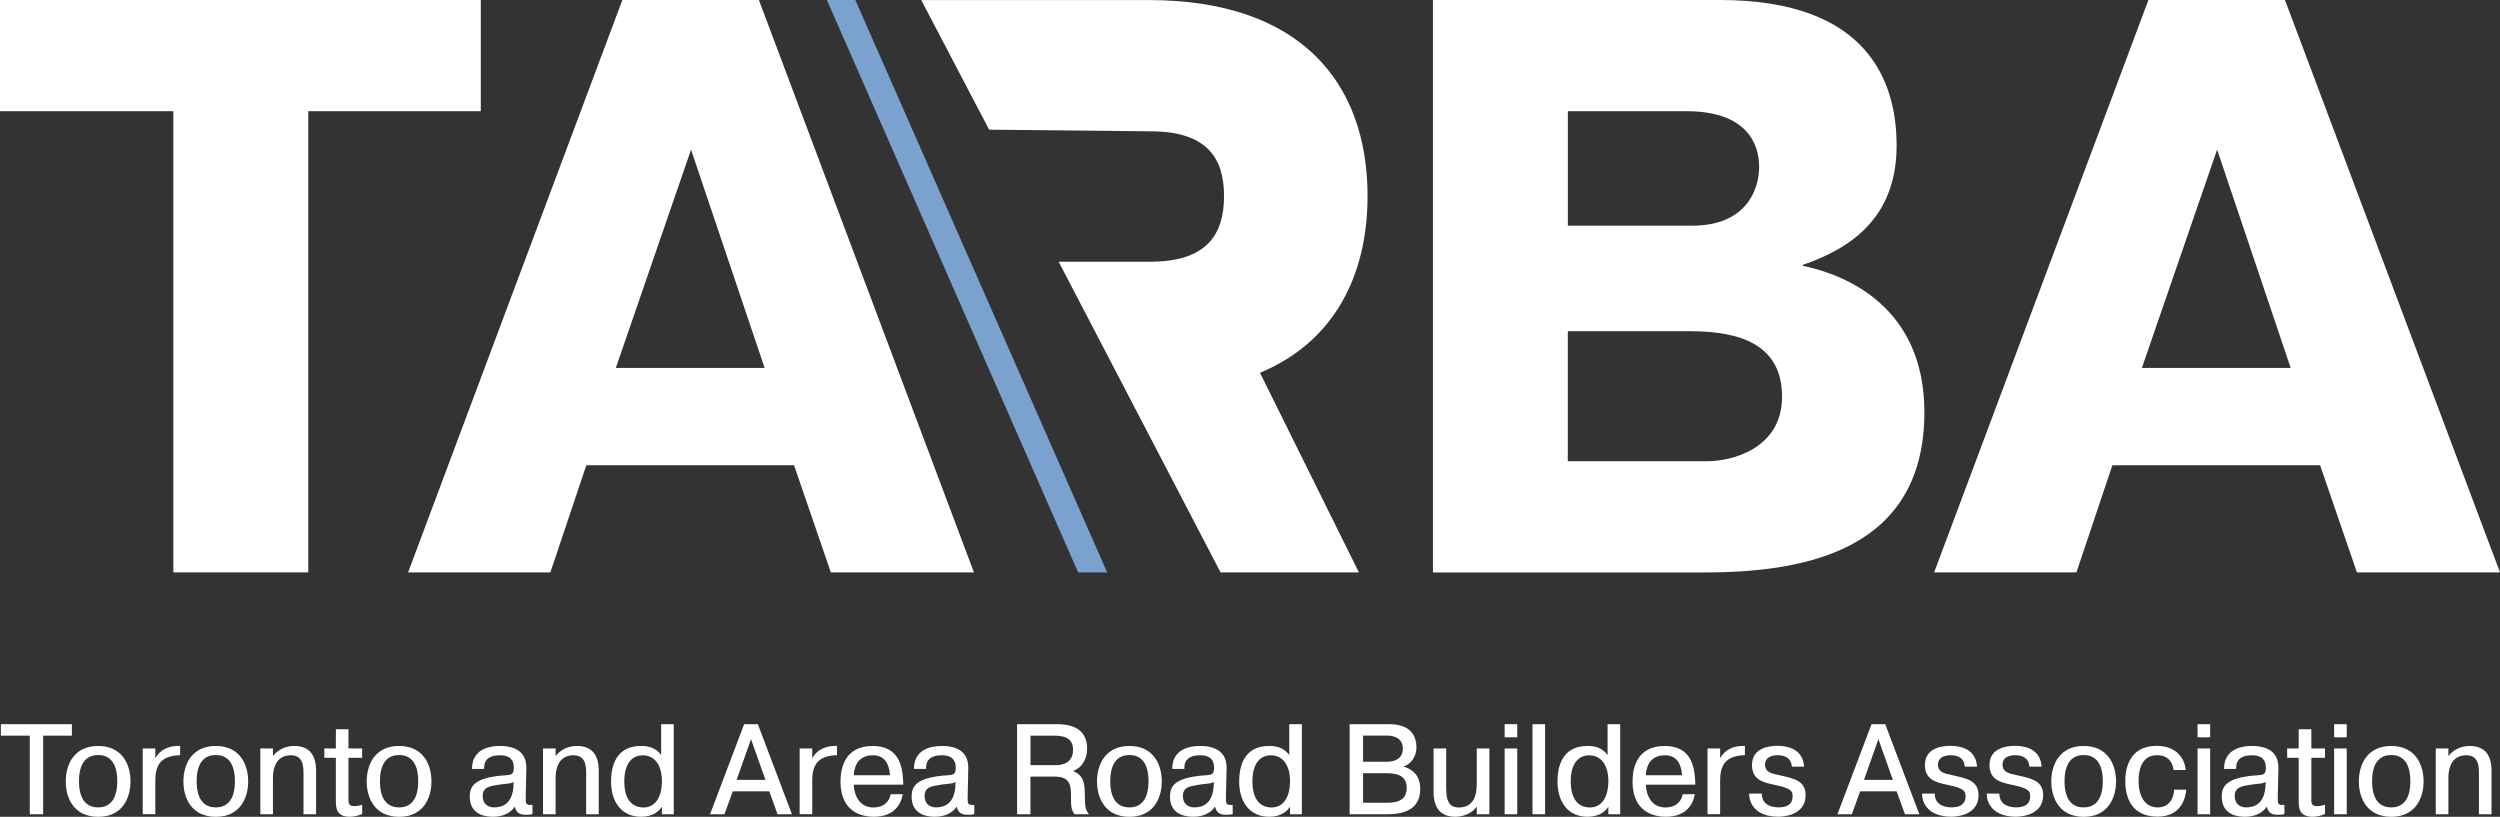 <?xml version="1.0" encoding="UTF-8"?> <svg xmlns="http://www.w3.org/2000/svg" id="Layer_1" viewBox="0 0 424.72 138.76"><rect x="0" y="0" width="424.72" height="138.76" fill="#333333" stroke="none"/><defs><style>.cls-1{fill:#fff;}.cls-2{fill:#7ba2cf;}</style></defs><g><path class="cls-1" d="M214.04,63.34c12.49-5.2,18.29-16.35,18.29-30.03,0-19.33-11.45-33.3-37.17-33.3h-38.65l11.53,22.02,27.42,.28c9.66,0,12.49,4.61,12.49,11s-2.82,11.15-12.49,11.15h-15.61l27.51,52.78h23.5l-16.8-33.9Z"></path><path class="cls-1" d="M0,18.89V0H81.68V18.89h-29.31V97.24H29.45V18.89H0Z"></path><path class="cls-1" d="M128.93,0l36.53,97.24h-24.31l-6.25-18.2h-35.29l-6.11,18.2h-24.17L105.73,0h23.2Zm.97,62.51l-12.5-37.09-12.78,37.09h25.28Z"></path><path class="cls-1" d="M292.2,0c25.42,0,30.01,14.17,30.01,24.73,0,11.25-6.53,17.09-15.98,20.28v.14c7.5,1.53,20.7,7.08,20.7,24.87,0,23.34-20,27.23-37.23,27.23h-46.26V0h48.76Zm-25.84,38.34h21.11c9.31,0,11.39-6.25,11.39-10,0-4.03-2.22-9.45-12.36-9.45h-20.14v19.45Zm0,40.01h23.75c4.03,0,12.64-2.08,12.64-10.97s-7.22-11.11-15.56-11.11h-20.84v22.09Z"></path><path class="cls-1" d="M388.19,0l36.53,97.24h-24.31l-6.25-18.2h-35.29l-6.11,18.2h-24.17L364.99,0h23.2Zm.97,62.51l-12.5-37.09-12.78,37.09h25.28Z"></path><polygon class="cls-2" points="183.16 97.24 140.48 0 145.31 0 188.09 97.24 183.16 97.24"></polygon></g><g><polygon class="cls-1" points="12.21 123.03 .15 123.03 .15 124.98 5.06 124.98 5.06 138.33 7.33 138.33 7.33 124.98 12.21 124.98 12.21 123.03"></polygon><path class="cls-1" d="M16.67,126.73c-4.06,0-5.5,3.11-5.5,6.02s1.44,6.02,5.5,6.02,5.5-3.11,5.5-6.02-1.44-6.02-5.5-6.02Zm3.25,5.99c0,3.68-1.77,4.45-3.25,4.45s-3.25-.77-3.25-4.45,1.77-4.45,3.25-4.45,3.25,.77,3.25,4.45Z"></path><path class="cls-1" d="M26.39,128.85v-1.7h-2.14v11.17h2.14v-5.74c0-.2,0-.38,.02-.57,.15-2.49,1.37-3.59,4.07-3.71h.12v-1.59l-.69,.03c-1.22,.05-2.8,.64-3.52,2.1Z"></path><path class="cls-1" d="M36.66,126.73c-4.06,0-5.5,3.11-5.5,6.02s1.44,6.02,5.5,6.02,5.5-3.11,5.5-6.02-1.44-6.02-5.5-6.02Zm3.25,5.99c0,3.68-1.77,4.45-3.25,4.45s-3.25-.77-3.25-4.45,1.77-4.45,3.25-4.45,3.25,.77,3.25,4.45Z"></path><path class="cls-1" d="M49.99,126.73c-1.87,0-3.01,.96-3.62,1.7v-1.27h-2.14v11.17h2.14v-6.08c0-3.43,1.89-3.94,3.01-3.94,.96,0,1.58,.37,1.9,1.12,.28,.65,.28,1.44,.28,2.03v6.87h2.14v-7.39c0-2.79-1.25-4.21-3.72-4.21Z"></path><path class="cls-1" d="M59.2,123.89h-2.14v3.27h-1.96v1.58h1.96v7.24c0,.59,0,1.26,.29,1.81,.35,.65,1.02,.97,2.07,.97,.65,0,1.37-.16,2.03-.44l.08-.03v-1.58l-.16,.05c-.43,.13-.81,.19-1.15,.19-.39,0-.65-.07-.8-.23-.22-.22-.22-.6-.22-1.04v-6.94h2.32v-1.58h-2.32v-3.27Z"></path><path class="cls-1" d="M67.8,126.73c-4.06,0-5.5,3.11-5.5,6.02s1.44,6.02,5.5,6.02,5.5-3.11,5.5-6.02-1.44-6.02-5.5-6.02Zm3.25,5.99c0,3.68-1.77,4.45-3.25,4.45s-3.25-.77-3.25-4.45,1.77-4.45,3.25-4.45,3.25,.77,3.25,4.45Z"></path><path class="cls-1" d="M89.49,136.58c-.18-.17-.18-.52-.18-.96l.11-5.09c.02-1.12-.28-2-.9-2.64-.76-.77-1.96-1.16-3.56-1.16-4.3,0-4.77,2.64-4.77,3.78v.12h2.06v-.13c-.02-.64,.15-1.14,.5-1.5,.67-.69,1.83-.69,2.21-.69,1.54,0,2.33,.7,2.33,2.07,0,1.25-.35,1.27-1.83,1.37h-.18c-4.55,.44-5.47,1.7-5.47,3.6,0,2.2,1.41,3.41,3.97,3.41,1.62,0,2.94-.62,3.68-1.72,.31,1.27,1.07,1.38,2.02,1.38,.41,0,.61-.02,.89-.09l.09-.02v-1.56h-.13c-.41,.03-.68-.02-.82-.16Zm-5.51,.59c-1.22,0-1.98-.73-1.98-1.9,0-1.52,1.11-1.7,2.64-1.94l.37-.06c.33-.05,.61-.07,.86-.1,.57-.06,1.01-.1,1.39-.32l-.03,.67c-.17,3.01-1.86,3.64-3.25,3.64Z"></path><path class="cls-1" d="M98.01,126.73c-1.87,0-3.01,.96-3.62,1.7v-1.27h-2.14v11.17h2.14v-6.08c0-3.43,1.89-3.94,3.01-3.94,.96,0,1.58,.37,1.9,1.12,.28,.65,.28,1.44,.28,2.03v6.87h2.14v-7.39c0-2.79-1.25-4.21-3.72-4.21Z"></path><path class="cls-1" d="M112.32,128.28c-.98-1.36-2.29-1.55-3.46-1.55-4.39,0-5.05,3.76-5.05,5.99,0,3.72,1.95,6.04,5.09,6.04,2.05,0,3.07-.96,3.55-1.71v1.28h2.01v-15.3h-2.14v5.25Zm.13,4.4c0,2.82-1.17,4.5-3.14,4.5-1.21,0-3.25-.58-3.25-4.45,0-2.8,1.15-4.41,3.14-4.41s3.25,1.63,3.25,4.37Z"></path><path class="cls-1" d="M128.74,123.03h-2.32l-5.73,15.13-.06,.17h2.44l1.42-3.89h6.19l1.39,3.81,.03,.08h2.44l-5.76-15.22-.03-.08Zm1.29,9.46h-4.89l2.45-6.92,2.45,6.92Z"></path><path class="cls-1" d="M137.99,128.85v-1.7h-2.14v11.17h2.14v-5.74c0-.2,0-.38,.02-.57,.15-2.49,1.37-3.59,4.07-3.71h.12v-1.59l-.69,.03c-1.22,.05-2.8,.64-3.52,2.1Z"></path><path class="cls-1" d="M153.43,132.63c-.12-2.53-.78-5.9-5.18-5.9-4.75,0-5.46,3.8-5.46,6.06,0,5.39,3.95,5.97,5.65,5.97,3.82,0,4.7-2.58,4.9-3.69l.03-.15h-2.06l-.02,.1c-.27,1.35-1.35,2.16-2.91,2.16-2.56,0-3.3-2.38-3.33-3.88h8.4v-.12c0-.09,0-.18-.01-.28,0-.09-.01-.18-.01-.27Zm-8.38-.92c.03-.94,.37-3.4,3.25-3.4,2.21,0,2.8,1.82,2.9,3.4h-6.15Z"></path><path class="cls-1" d="M164.57,136.58c-.18-.17-.18-.52-.18-.96l.11-5.09c.02-1.12-.28-2-.9-2.64-.76-.77-1.96-1.16-3.56-1.16-4.3,0-4.77,2.64-4.77,3.78v.12h2.06v-.13c-.02-.64,.15-1.14,.5-1.5,.67-.69,1.83-.69,2.21-.69,1.54,0,2.33,.7,2.33,2.07,0,1.25-.35,1.27-1.84,1.37h-.18c-4.55,.44-5.47,1.7-5.47,3.6,0,2.2,1.41,3.41,3.97,3.41,1.62,0,2.94-.62,3.68-1.72,.31,1.27,1.07,1.38,2.01,1.38,.41,0,.62-.02,.89-.09l.09-.02v-1.56h-.13c-.41,.03-.68-.02-.82-.16Zm-5.51,.59c-1.22,0-1.98-.73-1.98-1.9,0-1.52,1.11-1.7,2.64-1.94l.37-.06c.33-.05,.61-.07,.86-.1,.57-.05,1.01-.1,1.39-.32l-.03,.67c-.17,3.01-1.86,3.64-3.25,3.64Z"></path><path class="cls-1" d="M184.31,135.42c0-.24-.01-.51-.02-.81-.06-1.46-.12-2.83-2-3.64,1.43-.45,2.4-1.96,2.4-3.77,0-2.76-1.72-4.17-5.11-4.17h-6.79v15.3h2.27v-6.39h4.17c2.51,0,2.71,1.46,2.71,3.08,0,2.01,.05,2.55,.58,3.26l.04,.05h2.44l-.14-.2c-.51-.71-.52-1.25-.56-2.71Zm-9.24-10.44h4.09c2.14,0,3.14,.77,3.14,2.43,0,2.4-2.18,2.58-2.84,2.58h-4.39v-5.02Z"></path><path class="cls-1" d="M191.87,126.73c-4.06,0-5.5,3.11-5.5,6.02s1.44,6.02,5.5,6.02,5.5-3.11,5.5-6.02-1.44-6.02-5.5-6.02Zm3.25,5.99c0,3.68-1.77,4.45-3.25,4.45s-3.25-.77-3.25-4.45,1.77-4.45,3.25-4.45,3.25,.77,3.25,4.45Z"></path><path class="cls-1" d="M208.45,136.58c-.18-.17-.18-.52-.18-.96l.11-5.09c.02-1.12-.28-2-.9-2.64-.76-.77-1.96-1.16-3.56-1.16-4.3,0-4.77,2.64-4.77,3.78v.12h2.06v-.13c-.02-.64,.15-1.14,.5-1.5,.67-.69,1.83-.69,2.21-.69,1.54,0,2.33,.7,2.33,2.07,0,1.25-.35,1.27-1.83,1.37h-.18c-4.55,.44-5.47,1.7-5.47,3.6,0,2.2,1.41,3.41,3.97,3.41,1.62,0,2.94-.62,3.68-1.72,.31,1.27,1.07,1.38,2.02,1.38,.41,0,.61-.02,.89-.09l.09-.02v-1.56h-.13c-.41,.03-.68-.02-.82-.16Zm-5.51,.59c-1.22,0-1.98-.73-1.98-1.9,0-1.52,1.11-1.7,2.64-1.94l.37-.06c.33-.05,.61-.07,.86-.1,.57-.06,1.01-.1,1.39-.32l-.03,.67c-.17,3.01-1.86,3.64-3.25,3.64Z"></path><path class="cls-1" d="M219.03,128.28c-.98-1.36-2.29-1.55-3.46-1.55-4.39,0-5.05,3.76-5.05,5.99,0,3.72,1.95,6.04,5.09,6.04,2.05,0,3.07-.96,3.55-1.71v1.28h2.01v-15.3h-2.14v5.25Zm.13,4.4c0,2.82-1.17,4.5-3.14,4.5-1.21,0-3.25-.58-3.25-4.45,0-2.8,1.15-4.41,3.14-4.41s3.25,1.63,3.25,4.37Z"></path><path class="cls-1" d="M238.43,130.23c1.29-.4,2.21-1.73,2.21-3.25s-.6-3.95-4.62-3.95h-6.73v15.3h6.49c3.65,0,5.5-1.45,5.5-4.32,0-2.62-1.77-3.49-2.86-3.78Zm-2.92-.82h-3.94v-4.44h4c2.4,0,2.76,1.39,2.76,2.22,0,1.01-.49,2.22-2.82,2.22Zm-3.94,1.95h4.07c2.28,0,3.34,.79,3.34,2.48,0,2.25-1.78,2.54-3.34,2.54h-4.07v-5.02Z"></path><path class="cls-1" d="M250.87,133.27c0,.42,0,1.4-.38,2.28-.47,1.08-1.36,1.63-2.63,1.63s-2.17-.54-2.17-3.21v-6.81h-2.14v7.37c0,2.81,1.25,4.23,3.72,4.23,.42,0,2.45-.09,3.62-1.74v1.31h2.14v-11.17h-2.14v6.11Z"></path><rect class="cls-1" x="255.62" y="123.03" width="2.14" height="2.23"></rect><rect class="cls-1" x="255.62" y="127.16" width="2.14" height="11.17"></rect><rect class="cls-1" x="260.35" y="123.03" width="2.14" height="15.3"></rect><path class="cls-1" d="M273.11,128.28c-.98-1.36-2.29-1.55-3.46-1.55-4.39,0-5.05,3.76-5.05,5.99,0,3.72,1.95,6.04,5.09,6.04,2.05,0,3.07-.96,3.55-1.71v1.28h2.01v-15.3h-2.14v5.25Zm.13,4.4c0,2.82-1.17,4.5-3.14,4.5-1.21,0-3.25-.58-3.25-4.45,0-2.8,1.15-4.41,3.14-4.41s3.25,1.63,3.25,4.37Z"></path><path class="cls-1" d="M287.99,132.63c-.12-2.53-.78-5.9-5.18-5.9-4.75,0-5.46,3.8-5.46,6.06,0,5.39,3.95,5.97,5.65,5.97,3.82,0,4.7-2.58,4.9-3.69l.03-.15h-2.06l-.02,.1c-.27,1.35-1.35,2.16-2.91,2.16-2.56,0-3.3-2.38-3.33-3.88h8.4v-.12c0-.09,0-.18-.01-.28,0-.09-.01-.18-.01-.27Zm-8.38-.92c.03-.94,.37-3.4,3.25-3.4,2.21,0,2.8,1.82,2.9,3.4h-6.15Z"></path><path class="cls-1" d="M292.23,128.85v-1.7h-2.14v11.17h2.14v-5.74c0-.2,0-.38,.02-.57,.16-2.49,1.37-3.59,4.07-3.71h.12v-1.59l-.69,.03c-1.22,.05-2.8,.64-3.52,2.1Z"></path><path class="cls-1" d="M302.77,131.8c-.16-.03-.31-.07-.46-.1-1.37-.28-2.45-.51-2.45-1.8,0-.67,.32-1.13,.94-1.39,.23-.09,.62-.21,1.18-.21h0c1.47,0,2.31,.64,2.43,1.84v.11h2.07v-.14c-.21-2.23-1.79-3.4-4.57-3.4-1.29,0-4.27,.32-4.27,3.26,0,2.51,1.96,2.95,3.54,3.3l1.16,.26c2.05,.5,2.2,1.01,2.2,1.7,0,.23,0,.71-.29,1.13-.37,.53-1.07,.8-2.1,.8-.83,0-2.77-.22-2.84-2.22v-.12h-2.15v.13c.06,1.84,1.4,3.8,4.97,3.8,.32,0,1.43-.04,2.48-.48,1.4-.59,2.14-1.69,2.14-3.17,0-2.38-1.85-2.81-3.99-3.3Z"></path><path class="cls-1" d="M320.27,123.03h-2.32l-5.73,15.13-.06,.17h2.44l1.42-3.89h6.19l1.39,3.81,.03,.08h2.44l-5.76-15.22-.03-.08Zm1.29,9.46h-4.89l2.45-6.92,2.45,6.92Z"></path><path class="cls-1" d="M332.15,131.8c-.16-.03-.31-.07-.46-.1-1.37-.28-2.45-.51-2.45-1.8,0-.67,.32-1.13,.94-1.39,.23-.09,.62-.21,1.18-.21h0c1.47,0,2.31,.64,2.43,1.84v.11h2.07v-.14c-.21-2.23-1.79-3.4-4.57-3.4-1.29,0-4.27,.32-4.27,3.26,0,2.51,1.96,2.95,3.54,3.3l1.16,.26c2.05,.5,2.2,1.01,2.2,1.7,0,.23,0,.71-.29,1.13-.37,.53-1.07,.8-2.1,.8-.83,0-2.77-.22-2.84-2.22v-.12h-2.15v.13c.06,1.84,1.4,3.8,4.97,3.8,.32,0,1.43-.04,2.48-.48,1.4-.59,2.14-1.69,2.14-3.17,0-2.38-1.85-2.81-3.99-3.3Z"></path><path class="cls-1" d="M343.12,131.8c-.16-.03-.31-.07-.46-.1-1.37-.28-2.45-.51-2.45-1.8,0-.67,.32-1.13,.94-1.39,.23-.09,.62-.21,1.18-.21h0c1.47,0,2.31,.64,2.43,1.84v.11h2.07v-.14c-.21-2.23-1.79-3.4-4.57-3.4-1.29,0-4.27,.32-4.27,3.26,0,2.51,1.96,2.95,3.54,3.3l1.16,.26c2.05,.5,2.21,1.01,2.21,1.7,0,.23,0,.71-.29,1.13-.37,.53-1.07,.8-2.1,.8-.83,0-2.77-.22-2.84-2.22v-.12h-2.15v.13c.06,1.84,1.4,3.8,4.97,3.8,.32,0,1.43-.04,2.48-.48,1.4-.59,2.14-1.69,2.14-3.17,0-2.38-1.85-2.81-3.99-3.3Z"></path><path class="cls-1" d="M353.99,126.73c-4.05,0-5.5,3.11-5.5,6.02s1.45,6.02,5.5,6.02,5.5-3.11,5.5-6.02-1.45-6.02-5.5-6.02Zm3.25,5.99c0,3.68-1.77,4.45-3.25,4.45s-3.25-.77-3.25-4.45,1.77-4.45,3.25-4.45,3.25,.77,3.25,4.45Z"></path><path class="cls-1" d="M369.35,134.3c-.07,1.32-.84,2.87-2.78,2.87-2.04,0-3.25-1.69-3.25-4.52,0-1.62,.41-4.35,3.12-4.35,1.6,0,2.55,.81,2.82,2.41l.02,.1h2.05l-.02-.14c-.22-1.91-1.63-3.96-4.92-3.96-4.81,0-5.33,4.15-5.33,5.93,0,5.31,3.42,6.1,5.46,6.1,4.18,0,4.79-3.4,4.88-4.44v-.14s-2.05,0-2.05,0v.12Z"></path><rect class="cls-1" x="373.34" y="123.03" width="2.14" height="2.23"></rect><rect class="cls-1" x="373.34" y="127.16" width="2.14" height="11.17"></rect><path class="cls-1" d="M387.14,136.58c-.18-.17-.18-.52-.18-.96l.11-5.09c.02-1.12-.28-2-.9-2.64-.76-.77-1.96-1.16-3.56-1.16-4.3,0-4.77,2.64-4.77,3.78v.12h2.06v-.13c-.02-.64,.15-1.14,.5-1.5,.67-.69,1.83-.69,2.21-.69,1.54,0,2.33,.7,2.33,2.07,0,1.25-.35,1.27-1.84,1.37h-.18c-4.55,.44-5.47,1.7-5.47,3.6,0,2.2,1.41,3.41,3.97,3.41,1.62,0,2.94-.62,3.68-1.72,.31,1.27,1.07,1.38,2.01,1.38,.41,0,.62-.02,.89-.09l.09-.02v-1.56h-.13c-.42,.03-.68-.02-.82-.16Zm-5.51,.59c-1.22,0-1.98-.73-1.98-1.9,0-1.52,1.11-1.7,2.63-1.94l.38-.06c.33-.05,.61-.07,.86-.1,.57-.05,1.01-.1,1.39-.32l-.03,.67c-.17,3.01-1.86,3.64-3.25,3.64Z"></path><path class="cls-1" d="M392.66,123.89h-2.14v3.27h-1.96v1.58h1.96v7.24c0,.59,0,1.26,.29,1.81,.35,.65,1.03,.97,2.07,.97,.65,0,1.37-.16,2.03-.44l.08-.03v-1.58l-.16,.05c-.43,.13-.81,.19-1.15,.19-.39,0-.65-.07-.8-.23-.22-.22-.22-.6-.21-1.04v-6.94h2.32v-1.58h-2.32v-3.27Z"></path><rect class="cls-1" x="396.54" y="127.16" width="2.14" height="11.17"></rect><rect class="cls-1" x="396.54" y="123.03" width="2.14" height="2.23"></rect><path class="cls-1" d="M406.24,126.73c-4.05,0-5.5,3.11-5.5,6.02s1.45,6.02,5.5,6.02,5.5-3.11,5.5-6.02-1.45-6.02-5.5-6.02Zm3.25,5.99c0,3.68-1.77,4.45-3.25,4.45s-3.25-.77-3.25-4.45,1.77-4.45,3.25-4.45,3.25,.77,3.25,4.45Z"></path><path class="cls-1" d="M419.57,126.73c-1.87,0-3.01,.96-3.62,1.71v-1.28h-2.14v11.17h2.14v-6.08c0-3.43,1.89-3.94,3.01-3.94,.96,0,1.58,.37,1.9,1.12,.28,.65,.28,1.44,.28,2.03v6.87h2.14v-7.39c0-2.79-1.25-4.21-3.72-4.21Z"></path></g></svg> 